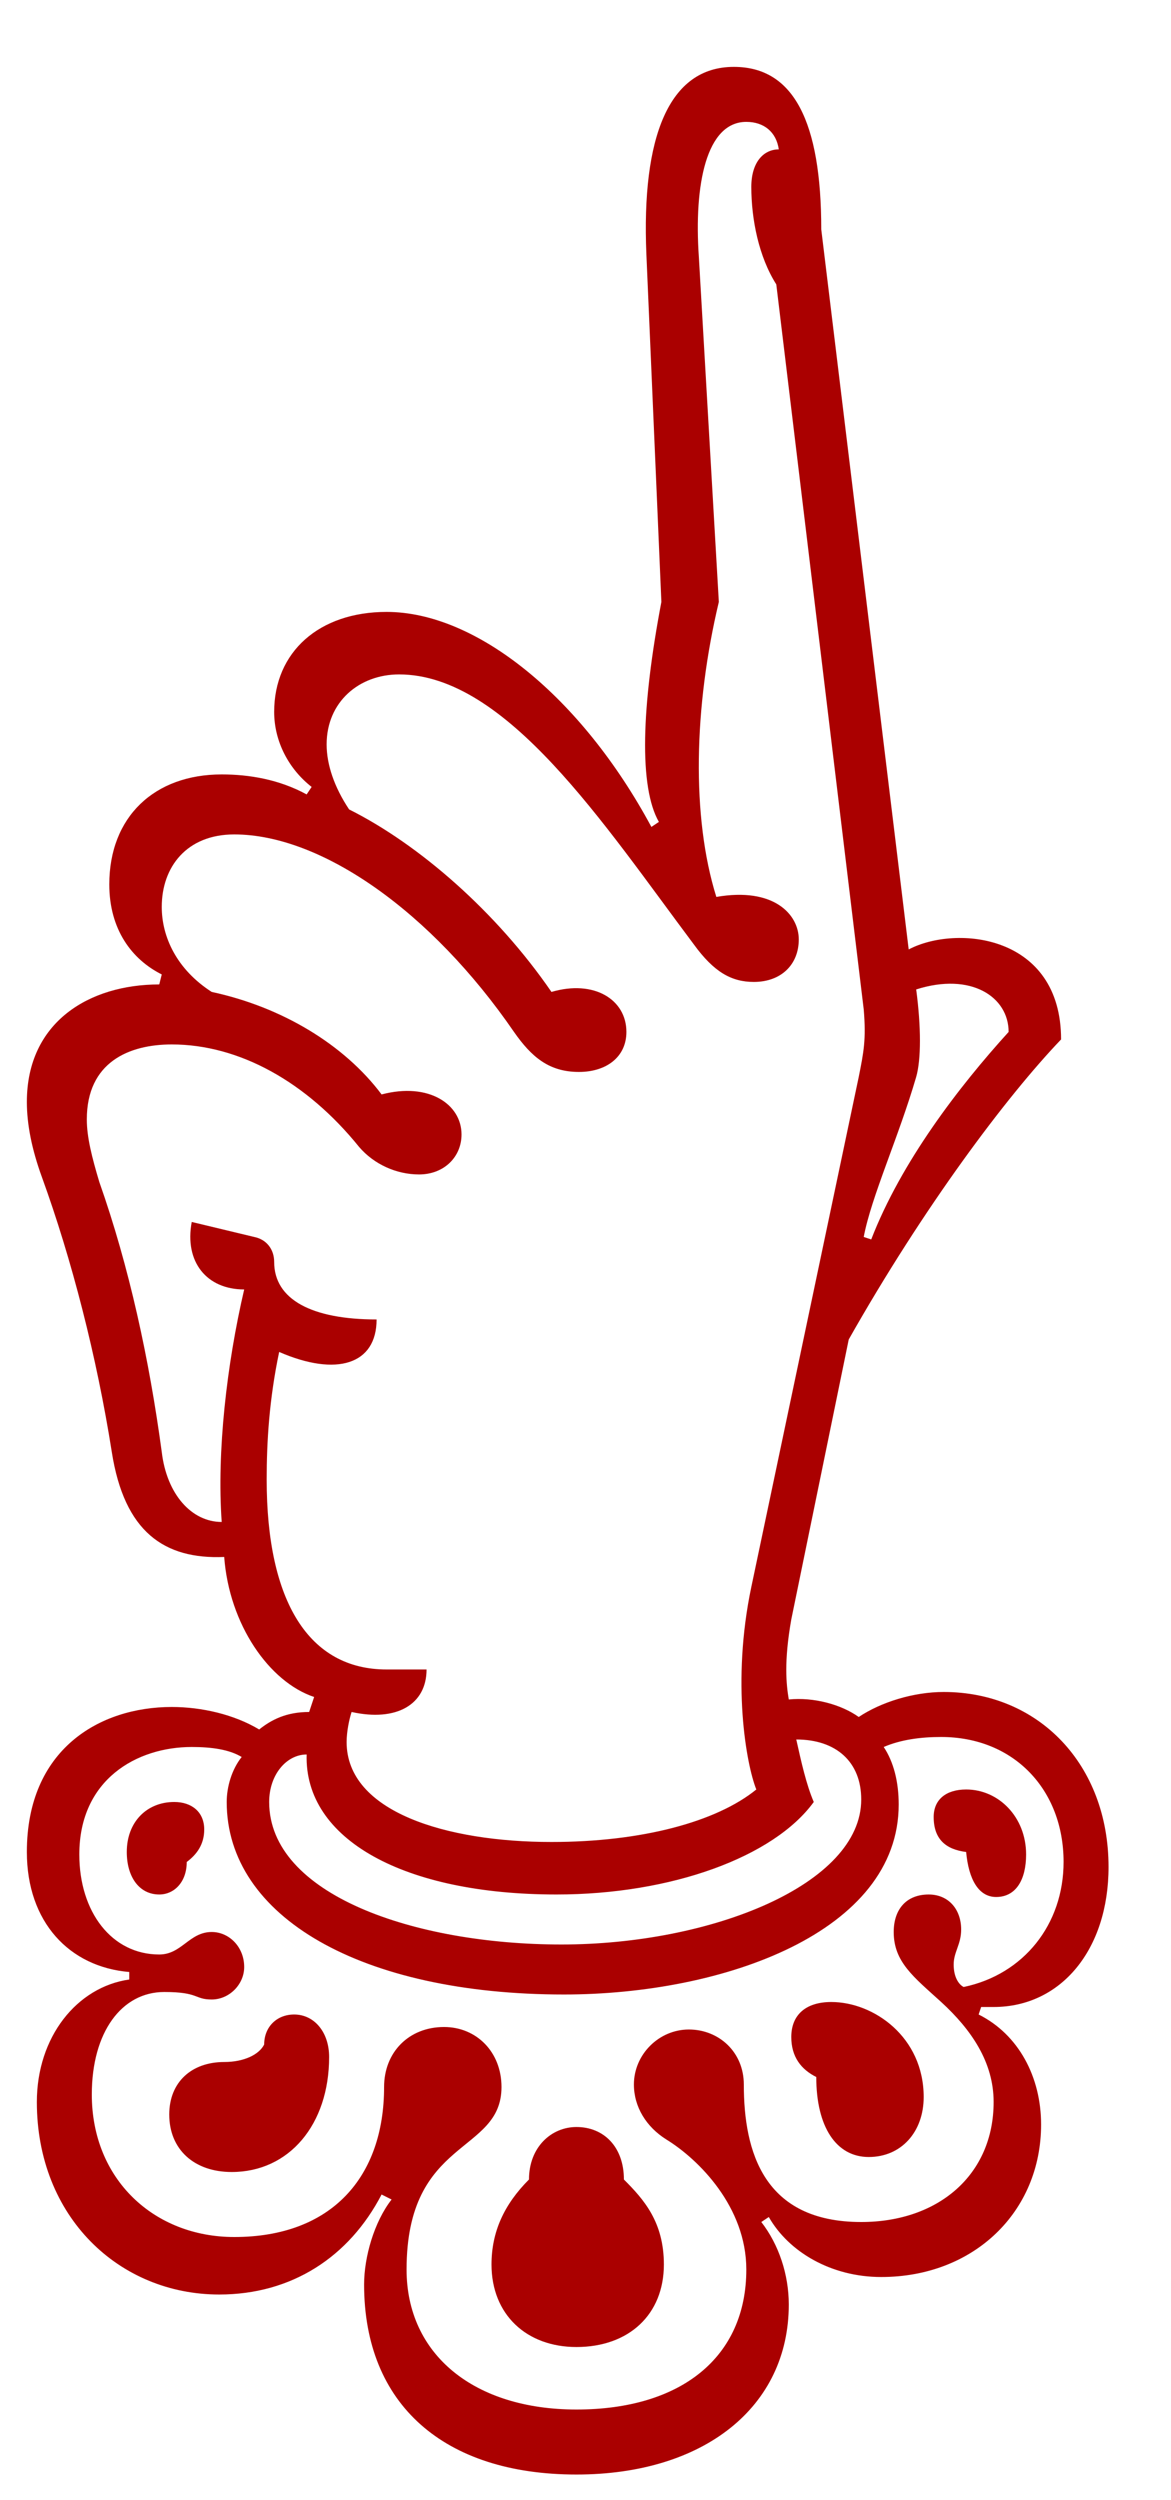 <svg width="15" height="32" viewBox="0 0 15 32" fill="none" xmlns="http://www.w3.org/2000/svg">
<path d="M7.384 31.672C9.016 31.672 10.104 30.808 10.104 29.496C10.104 29.112 9.976 28.728 9.752 28.44L9.848 28.376C10.104 28.824 10.648 29.144 11.288 29.144C12.472 29.144 13.336 28.312 13.336 27.192C13.336 26.584 13.048 26.04 12.536 25.784L12.568 25.688H12.728C13.592 25.688 14.2 24.952 14.2 23.896C14.2 22.584 13.304 21.656 12.088 21.656C11.704 21.656 11.288 21.784 11 21.976C10.776 21.816 10.424 21.72 10.104 21.752C10.072 21.56 10.04 21.272 10.136 20.728L10.872 17.144C11.832 15.448 12.888 14.04 13.592 13.304C13.592 11.96 12.248 11.832 11.64 12.152L10.52 2.936C10.52 1.56 10.168 0.856 9.4 0.856C8.568 0.856 8.216 1.752 8.28 3.256L8.472 7.704C8.216 9.048 8.184 10.072 8.44 10.52L8.344 10.584C7.448 8.92 6.104 7.832 4.952 7.832C4.088 7.832 3.512 8.344 3.512 9.112C3.512 9.496 3.704 9.848 3.992 10.072L3.928 10.168C3.576 9.976 3.192 9.912 2.84 9.912C1.976 9.912 1.4 10.456 1.4 11.32C1.4 11.896 1.688 12.28 2.072 12.472L2.04 12.6C1.144 12.6 0.344 13.08 0.344 14.104C0.344 14.392 0.408 14.712 0.536 15.064C0.92 16.12 1.24 17.368 1.432 18.584C1.592 19.608 2.104 19.96 2.872 19.928C2.936 20.792 3.448 21.528 4.024 21.72L3.96 21.912C3.672 21.912 3.48 22.008 3.32 22.136C3 21.944 2.584 21.848 2.2 21.848C1.272 21.848 0.344 22.392 0.344 23.704C0.344 24.6 0.888 25.176 1.656 25.24V25.336C0.984 25.432 0.472 26.072 0.472 26.904C0.472 28.376 1.528 29.368 2.808 29.368C3.736 29.368 4.472 28.888 4.888 28.088L5.016 28.152C4.792 28.44 4.664 28.888 4.664 29.24C4.664 30.776 5.688 31.672 7.384 31.672ZM4.504 21.912C5.08 22.04 5.464 21.816 5.464 21.368H4.952C3.96 21.368 3.416 20.504 3.416 18.936C3.416 18.456 3.448 17.912 3.576 17.304C4.312 17.624 4.824 17.464 4.824 16.888C3.992 16.888 3.512 16.632 3.512 16.152C3.512 15.992 3.416 15.864 3.256 15.832L2.456 15.64C2.36 16.152 2.648 16.504 3.128 16.504C2.904 17.464 2.776 18.584 2.84 19.48C2.456 19.48 2.136 19.128 2.072 18.584C1.912 17.4 1.656 16.216 1.272 15.128C1.176 14.808 1.112 14.552 1.112 14.328C1.112 13.592 1.656 13.368 2.2 13.368C3.064 13.368 3.928 13.848 4.6 14.68C4.792 14.904 5.08 15.032 5.368 15.032C5.688 15.032 5.912 14.808 5.912 14.52C5.912 14.136 5.496 13.848 4.888 14.008C4.408 13.368 3.608 12.888 2.712 12.696C2.264 12.408 2.072 11.992 2.072 11.608C2.072 11.096 2.392 10.68 3 10.68C4.12 10.68 5.528 11.672 6.584 13.208C6.808 13.528 7.032 13.72 7.416 13.72C7.768 13.72 8.024 13.528 8.024 13.208C8.024 12.792 7.608 12.536 7.064 12.696C6.36 11.672 5.368 10.808 4.472 10.36C4.28 10.072 4.184 9.784 4.184 9.528C4.184 8.984 4.6 8.632 5.112 8.632C6.488 8.632 7.736 10.552 8.888 12.088C9.144 12.44 9.368 12.568 9.656 12.568C10.008 12.568 10.232 12.344 10.232 12.024C10.232 11.704 9.912 11.352 9.176 11.48C8.856 10.456 8.888 9.048 9.208 7.704L8.952 3.288C8.888 2.36 9.048 1.56 9.56 1.56C9.784 1.56 9.944 1.688 9.976 1.912C9.784 1.912 9.624 2.072 9.624 2.392C9.624 2.808 9.72 3.288 9.944 3.64L11.064 12.92C11.096 13.304 11.064 13.464 11 13.784L9.624 20.312C9.368 21.528 9.56 22.584 9.688 22.904C9.176 23.32 8.216 23.576 7.064 23.576C5.72 23.576 4.44 23.192 4.44 22.296C4.44 22.168 4.472 22.008 4.504 21.912ZM11.736 12.664C12.44 12.44 12.92 12.76 12.92 13.208C12.28 13.912 11.544 14.872 11.16 15.864L11.064 15.832C11.16 15.32 11.512 14.552 11.736 13.784C11.8 13.56 11.8 13.144 11.736 12.664ZM6.424 26.712C6.424 26.264 6.104 25.944 5.688 25.944C5.24 25.944 4.92 26.264 4.92 26.712C4.92 27.864 4.248 28.632 3 28.632C1.976 28.632 1.176 27.896 1.176 26.808C1.176 26.008 1.56 25.496 2.104 25.496C2.552 25.496 2.488 25.592 2.712 25.592C2.936 25.592 3.128 25.4 3.128 25.176C3.128 24.92 2.936 24.728 2.712 24.728C2.424 24.728 2.328 25.016 2.04 25.016C1.432 25.016 1.016 24.472 1.016 23.736C1.016 22.776 1.752 22.36 2.456 22.36C2.712 22.36 2.936 22.392 3.096 22.488C2.968 22.648 2.904 22.872 2.904 23.064C2.904 24.536 4.632 25.528 7.224 25.528C9.272 25.528 11.512 24.728 11.512 23.096C11.512 22.808 11.448 22.552 11.32 22.36C11.544 22.264 11.8 22.232 12.056 22.232C12.984 22.232 13.624 22.904 13.624 23.832C13.624 24.632 13.112 25.272 12.344 25.432C12.28 25.4 12.216 25.304 12.216 25.144C12.216 24.984 12.312 24.888 12.312 24.696C12.312 24.44 12.152 24.248 11.896 24.248C11.608 24.248 11.448 24.44 11.448 24.728C11.448 25.112 11.704 25.304 12.056 25.624C12.44 25.976 12.728 26.392 12.728 26.904C12.728 27.832 12.024 28.44 11.032 28.44C9.784 28.44 9.528 27.544 9.528 26.68C9.528 26.264 9.208 25.976 8.824 25.976C8.44 25.976 8.12 26.296 8.12 26.68C8.12 26.968 8.28 27.224 8.536 27.384C8.952 27.64 9.56 28.248 9.56 29.048C9.56 30.168 8.728 30.84 7.384 30.84C6.072 30.84 5.208 30.136 5.208 29.048C5.208 27.352 6.424 27.576 6.424 26.712ZM11.032 23.032C11.032 24.12 9.112 24.888 7.192 24.888C5.304 24.888 3.448 24.248 3.448 23.064C3.448 22.712 3.672 22.456 3.928 22.456C3.896 23.544 5.176 24.248 7.128 24.248C8.6 24.248 9.912 23.768 10.424 23.064C10.328 22.84 10.264 22.552 10.2 22.264C10.712 22.264 11.032 22.552 11.032 23.032ZM13.144 23.736C13.144 23.256 12.792 22.904 12.376 22.904C12.12 22.904 11.96 23.032 11.96 23.256C11.96 23.544 12.12 23.672 12.376 23.704C12.408 24.056 12.536 24.28 12.76 24.28C13.016 24.28 13.144 24.056 13.144 23.736ZM2.616 23.416C2.616 23.192 2.456 23.064 2.232 23.064C1.88 23.064 1.624 23.32 1.624 23.704C1.624 24.024 1.784 24.248 2.04 24.248C2.232 24.248 2.392 24.088 2.392 23.832C2.52 23.736 2.616 23.608 2.616 23.416ZM10.456 26.584C10.456 27.224 10.712 27.608 11.128 27.608C11.544 27.608 11.832 27.288 11.832 26.84C11.832 26.072 11.192 25.624 10.648 25.624C10.328 25.624 10.136 25.784 10.136 26.072C10.136 26.328 10.264 26.488 10.456 26.584ZM3.768 25.784C3.544 25.784 3.384 25.944 3.384 26.168C3.32 26.296 3.128 26.392 2.872 26.392C2.456 26.392 2.168 26.648 2.168 27.064C2.168 27.512 2.488 27.8 2.968 27.8C3.704 27.8 4.216 27.192 4.216 26.328C4.216 26.008 4.024 25.784 3.768 25.784ZM8.504 28.984C8.504 28.44 8.248 28.152 7.992 27.896C7.992 27.48 7.736 27.224 7.384 27.224C7.064 27.224 6.776 27.48 6.776 27.896C6.456 28.216 6.296 28.568 6.296 28.984C6.296 29.624 6.744 30.04 7.384 30.04C8.056 30.04 8.504 29.624 8.504 28.984Z" fill="#AA0000"/>
</svg>
